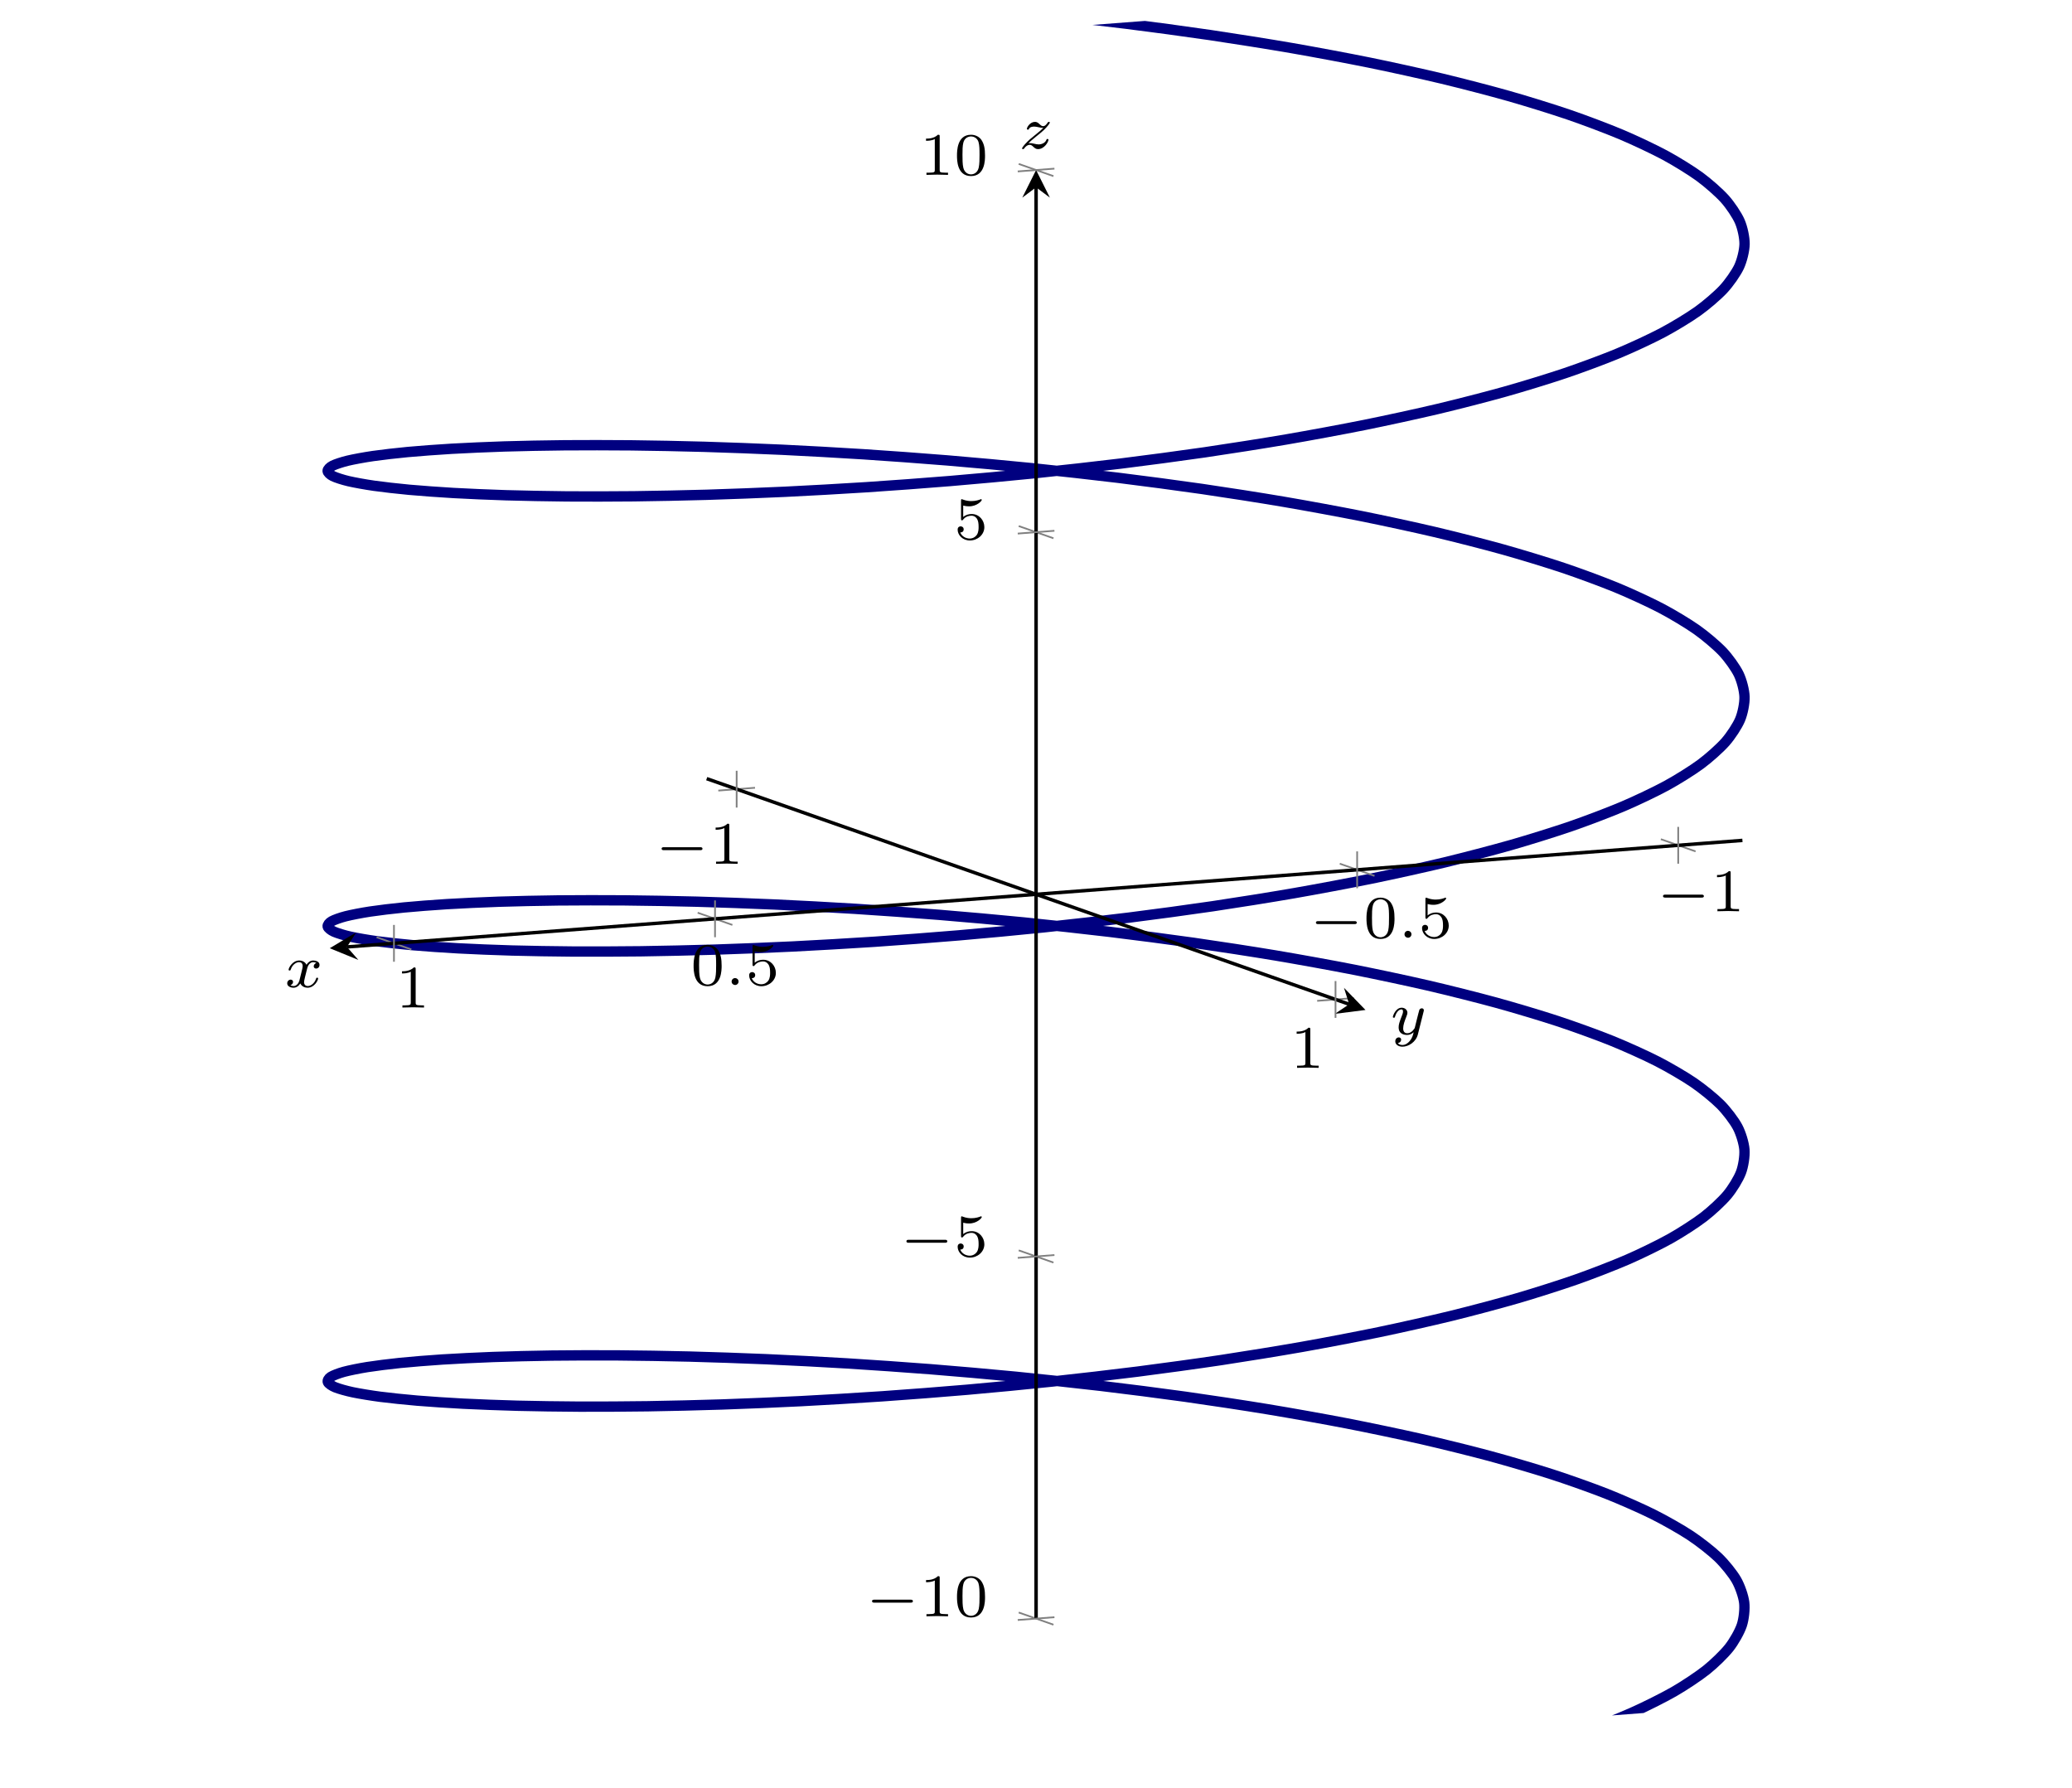 <?xml version='1.0' encoding='UTF-8'?>
<!-- This file was generated by dvisvgm 3.2.2 -->
<svg version='1.1' xmlns='http://www.w3.org/2000/svg' xmlns:xlink='http://www.w3.org/1999/xlink' width='334.858pt' height='288.952pt' viewBox='22.728 161.716 334.858 288.952'>
<defs>
<path id='g10-58' d='M1.583-.398C1.583-.649 1.374-.802 1.186-.802C.955-.802 .781-.614 .781-.404C.781-.153 .99 0 1.179 0C1.409 0 1.583-.188 1.583-.398Z'/>
<path id='g10-120' d='M1.736-.739C1.667-.502 1.437-.126 1.081-.126C1.06-.126 .851-.126 .704-.223C.99-.314 1.011-.565 1.011-.607C1.011-.76 .893-.865 .732-.865C.537-.865 .335-.697 .335-.439C.335-.091 .725 .07 1.067 .07C1.388 .07 1.674-.133 1.848-.425C2.015-.056 2.399 .07 2.678 .07C3.48 .07 3.905-.802 3.905-.997C3.905-1.088 3.815-1.088 3.794-1.088C3.696-1.088 3.689-1.053 3.661-.969C3.515-.488 3.096-.126 2.706-.126C2.427-.126 2.28-.314 2.28-.579C2.28-.76 2.448-1.395 2.643-2.169C2.783-2.706 3.096-2.88 3.327-2.88C3.34-2.88 3.557-2.88 3.703-2.783C3.48-2.72 3.396-2.525 3.396-2.399C3.396-2.246 3.515-2.141 3.675-2.141S4.066-2.273 4.066-2.566C4.066-2.957 3.619-3.075 3.34-3.075C2.992-3.075 2.713-2.845 2.559-2.58C2.434-2.866 2.113-3.075 1.723-3.075C.941-3.075 .495-2.218 .495-2.008C.495-1.918 .593-1.918 .614-1.918C.704-1.918 .711-1.946 .746-2.036C.921-2.58 1.36-2.88 1.702-2.88C1.932-2.88 2.12-2.755 2.12-2.42C2.12-2.28 2.036-1.932 1.974-1.695L1.736-.739Z'/>
<path id='g10-121' d='M3.877-2.629C3.905-2.727 3.905-2.741 3.905-2.783C3.905-2.922 3.794-3.006 3.675-3.006C3.599-3.006 3.466-2.971 3.389-2.838C3.368-2.797 3.313-2.573 3.278-2.434L3.131-1.855C3.089-1.688 2.873-.809 2.852-.732C2.845-.732 2.538-.126 1.995-.126C1.52-.126 1.52-.579 1.52-.704C1.52-1.081 1.681-1.52 1.89-2.057C1.974-2.28 2.008-2.364 2.008-2.483C2.008-2.817 1.723-3.075 1.346-3.075C.642-3.075 .328-2.127 .328-2.008C.328-1.918 .425-1.918 .446-1.918C.544-1.918 .551-1.953 .572-2.029C.746-2.608 1.046-2.88 1.325-2.88C1.444-2.88 1.499-2.803 1.499-2.636C1.499-2.476 1.437-2.322 1.402-2.232C1.067-1.381 .997-1.123 .997-.816C.997-.697 .997-.37 1.269-.146C1.485 .035 1.778 .07 1.967 .07C2.246 .07 2.497-.035 2.727-.244C2.636 .139 2.559 .432 2.267 .781C2.078 .997 1.799 1.227 1.43 1.227C1.381 1.227 1.053 1.227 .907 .997C1.283 .955 1.283 .621 1.283 .614C1.283 .391 1.081 .349 1.011 .349C.837 .349 .607 .488 .607 .809C.607 1.165 .941 1.423 1.437 1.423C2.141 1.423 2.999 .879 3.215 .007L3.877-2.629Z'/>
<path id='g10-122' d='M1.172-.614C1.353-.795 1.478-.928 2.071-1.402C2.218-1.52 2.741-1.939 2.943-2.134C3.368-2.552 3.633-2.908 3.633-2.992S3.543-3.075 3.515-3.075C3.452-3.075 3.431-3.062 3.396-3.006C3.18-2.685 3.034-2.58 2.866-2.58C2.783-2.58 2.678-2.587 2.469-2.79C2.232-3.027 2.078-3.075 1.918-3.075C1.36-3.075 .983-2.469 .983-2.26C.983-2.197 1.053-2.176 1.102-2.176C1.186-2.176 1.2-2.197 1.227-2.273C1.332-2.518 1.723-2.532 1.834-2.532C1.995-2.532 2.176-2.49 2.273-2.469C2.657-2.385 2.706-2.385 2.88-2.385C2.699-2.197 2.573-2.071 1.911-1.541C1.367-1.109 1.179-.934 1.046-.795C.628-.384 .425-.077 .425-.014C.425 .07 .516 .07 .544 .07C.614 .07 .628 .056 .663 0C.851-.265 1.067-.425 1.304-.425C1.388-.425 1.492-.418 1.681-.244C1.897-.035 2.036 .07 2.26 .07C3.006 .07 3.473-.774 3.473-1.011C3.473-1.095 3.396-1.102 3.354-1.102C3.271-1.102 3.257-1.067 3.229-.99C3.096-.642 2.685-.474 2.343-.474C2.183-.474 2.008-.509 1.834-.551C1.513-.621 1.458-.621 1.332-.621C1.318-.621 1.213-.621 1.172-.614Z'/>
<path id='g12-48' d='M3.599-2.225C3.599-2.992 3.508-3.543 3.187-4.031C2.971-4.352 2.538-4.631 1.981-4.631C.363-4.631 .363-2.727 .363-2.225S.363 .139 1.981 .139S3.599-1.723 3.599-2.225ZM1.981-.056C1.66-.056 1.234-.244 1.095-.816C.997-1.227 .997-1.799 .997-2.315C.997-2.824 .997-3.354 1.102-3.738C1.248-4.289 1.695-4.435 1.981-4.435C2.357-4.435 2.72-4.205 2.845-3.801C2.957-3.424 2.964-2.922 2.964-2.315C2.964-1.799 2.964-1.283 2.873-.844C2.734-.209 2.26-.056 1.981-.056Z'/>
<path id='g12-49' d='M2.336-4.435C2.336-4.624 2.322-4.631 2.127-4.631C1.681-4.191 1.046-4.184 .76-4.184V-3.933C.928-3.933 1.388-3.933 1.771-4.129V-.572C1.771-.342 1.771-.251 1.074-.251H.809V0C.934-.007 1.792-.028 2.05-.028C2.267-.028 3.145-.007 3.299 0V-.251H3.034C2.336-.251 2.336-.342 2.336-.572V-4.435Z'/>
<path id='g12-53' d='M1.081-3.891C1.437-3.801 1.646-3.801 1.757-3.801C2.678-3.801 3.222-4.428 3.222-4.533C3.222-4.61 3.173-4.631 3.138-4.631C3.124-4.631 3.11-4.631 3.082-4.61C2.915-4.547 2.545-4.407 2.029-4.407C1.834-4.407 1.465-4.421 1.011-4.596C.941-4.631 .928-4.631 .921-4.631C.83-4.631 .83-4.554 .83-4.442V-2.385C.83-2.267 .83-2.183 .941-2.183C1.004-2.183 1.011-2.197 1.081-2.28C1.381-2.664 1.806-2.72 2.05-2.72C2.469-2.72 2.657-2.385 2.692-2.329C2.817-2.099 2.859-1.834 2.859-1.43C2.859-1.22 2.859-.809 2.65-.502C2.476-.251 2.176-.084 1.834-.084C1.381-.084 .914-.335 .739-.795C1.004-.774 1.137-.948 1.137-1.137C1.137-1.437 .879-1.492 .788-1.492C.774-1.492 .439-1.492 .439-1.116C.439-.488 1.011 .139 1.848 .139C2.741 .139 3.522-.523 3.522-1.402C3.522-2.19 2.922-2.915 2.057-2.915C1.75-2.915 1.388-2.838 1.081-2.573V-3.891Z'/>
<path id='g8-0' d='M5.189-1.576C5.3-1.576 5.467-1.576 5.467-1.743C5.467-1.918 5.307-1.918 5.189-1.918H1.032C.921-1.918 .753-1.918 .753-1.75C.753-1.576 .914-1.576 1.032-1.576H5.189Z'/>
</defs>
<g id='page3' transform='matrix(1.4 0 0 1.4 0 0)'>
<g stroke-miterlimit='10' transform='translate(16.234,321.905)scale(0.996,-0.996)'>
<g fill='#000' stroke='#000'>
<g stroke-width='0.4'>
<g stroke='none' transform='scale(-1.004,1.004)translate(16.234,321.905)scale(-1,-1)'/>
<g stroke='none' transform='scale(-1.004,1.004)translate(16.234,321.905)scale(-1,-1)'>
<g stroke='#000' stroke-miterlimit='10' transform='translate(179.354,299.473)scale(0.996,-0.996)'>
<g fill='#000' stroke='#000'>
<g stroke-width='0.4'>
<clipPath id='pgfcp2'>
<path d='M-163.731 4.289V172.154L0 184.651L76.35 157.846V-10.019L-87.381-22.516Z'/> </clipPath>
<g clip-path='url(#pgfcp2)'>
<g fill='#00f' stroke='#00f'>
<g stroke-width='1.2'>
<g fill='#000080' stroke='#000080'>
<path d='M-87.868-30.982C-87.868-30.982-81.691-30.845-79.22-30.758C-76.749-30.671-72.653-30.494-70.056-30.358C-67.46-30.221-63.192-29.961-60.509-29.773C-57.826-29.584-53.449-29.238-50.717-28.996C-47.986-28.754-43.564-28.322-40.824-28.025C-38.084-27.729-33.68-27.209-30.971-26.859C-28.263-26.509-23.941-25.903-21.303-25.5C-18.665-25.097-14.489-24.407-11.961-23.952C-9.432-23.498-5.464-22.728-3.081-22.225C-.699-21.723 3.007-20.877 5.21-20.329C7.412-19.78 10.803-18.864 12.792-18.275C14.782-17.685 17.802-16.706 19.55-16.08S23.911-14.418 25.393-13.759C26.875-13.101 29.038-12.018 30.232-11.334C31.426-10.649 33.108-9.529 33.997-8.823S36.065-6.969 36.635-6.249C37.205-5.529 37.86-4.362 38.103-3.635S38.469-1.732 38.381-1.003C38.293-.273 37.886 .899 37.469 1.623C37.053 2.348 36.117 3.506 35.378 4.219C34.638 4.932 33.19 6.067 32.139 6.762S29.147 8.558 27.799 9.23C26.45 9.902 24.046 10.96 22.42 11.603S17.96 13.252 16.08 13.859S10.978 15.414 8.873 15.982C6.767 16.55 3.204 17.43 .902 17.954S-5.253 19.286-7.717 19.763S-14.27 20.969-16.861 21.396C-19.452 21.824-23.714 22.469-26.393 22.844C-29.073 23.22-33.446 23.78-36.175 24.102C-38.905 24.424-43.326 24.897-46.066 25.165C-48.807 25.433-53.214 25.819-55.925 26.033C-58.636 26.247-62.964 26.546-65.606 26.708C-68.248 26.869-72.432 27.084-74.966 27.194C-77.5 27.304-81.481 27.439-83.871 27.5C-86.262 27.562-89.984 27.62-92.196 27.636C-94.409 27.652-97.815 27.64-99.816 27.614S-104.86 27.513-106.621 27.45S-111.014 27.256-112.51 27.16C-114.005 27.065-116.191 26.886-117.399 26.764C-118.607 26.642-120.312 26.424-121.216 26.281C-122.119 26.138-123.324 25.892-123.91 25.734C-124.495 25.577-125.177 25.311-125.436 25.146C-125.695 24.98-125.847 24.706-125.775 24.539S-125.323 24.1-124.922 23.937C-124.522 23.773-123.615 23.515-122.891 23.363S-120.744 22.976-119.707 22.841C-118.671 22.706-116.756 22.504-115.422 22.393C-114.088 22.282-111.705 22.122-110.092 22.04C-108.479 21.958-105.666 21.849-103.798 21.802C-101.93 21.754-98.725 21.705-96.63 21.697S-90.987 21.706-88.693 21.741C-86.4 21.776-82.559 21.866-80.102 21.948C-77.645 22.03-73.569 22.199-70.983 22.331S-64.143 22.714-61.466 22.898S-54.421 23.418-51.693 23.655C-48.965 23.892-44.544 24.315-41.803 24.607S-34.654 25.409-31.941 25.754C-29.227 26.099-24.893 26.695-22.247 27.093C-19.6 27.491-15.408 28.173-12.867 28.622C-10.327 29.071-6.334 29.834-3.935 30.332C-1.537 30.83 2.197 31.669 4.419 32.212C6.64 32.756 10.063 33.666 12.075 34.251C14.087 34.837 17.146 35.811 18.92 36.434C20.694 37.057 23.349 38.087 24.859 38.742C26.368 39.398 28.575 40.476 29.798 41.158C31.021 41.841 32.752 42.958 33.671 43.662C34.59 44.365 35.821 45.511 36.422 46.23C37.024 46.949 37.733 48.114 38.008 48.842S38.462 50.743 38.407 51.473C38.352 52.203 37.998 53.375 37.614 54.1C37.23 54.826 36.348 55.986 35.639 56.7S33.532 58.552 32.51 59.25C31.489 59.947 29.596 61.052 28.276 61.726S24.597 63.463 22.997 64.109S18.603 65.766 16.747 66.378C14.891 66.989 11.706 67.942 9.621 68.514C7.536 69.086 4.005 69.973 1.721 70.502C-.563 71.031-4.39 71.845-6.84 72.328C-9.29 72.81-13.355 73.546-15.935 73.979C-18.515 74.411-22.763 75.065-25.435 75.446C-28.108 75.826-32.472 76.395-35.198 76.722C-37.925 77.05-42.346 77.532-45.087 77.805C-47.828 78.078-52.238 78.473-54.954 78.692C-57.67 78.911-62.01 79.219-64.661 79.386C-67.312 79.552-71.511 79.775-74.058 79.89S-80.608 80.148-83.014 80.214C-85.421 80.28-89.17 80.346-91.401 80.366C-93.632 80.386-97.072 80.381-99.095 80.359S-104.197 80.268-105.983 80.209S-110.445 80.022-111.968 79.93C-113.491 79.838-115.722 79.663-116.96 79.543C-118.198 79.424-119.955 79.209-120.89 79.068C-121.824 78.927-123.078 78.683-123.696 78.527S-125.047 78.107-125.338 77.941C-125.63 77.776-125.835 77.503-125.796 77.335C-125.758 77.167-125.427 76.895-125.059 76.732C-124.691 76.568-123.836 76.307-123.144 76.154C-122.452 76.001-121.079 75.763-120.072 75.626C-119.066 75.49-117.197 75.284-115.892 75.17C-114.587 75.056-112.251 74.892-110.664 74.807C-109.078 74.722-106.304 74.607-104.46 74.556C-102.616 74.505-99.449 74.45-97.375 74.437C-95.301 74.424-91.784 74.435-89.51 74.465C-87.235 74.496-83.421 74.579-80.979 74.656C-78.537 74.733-74.481 74.894-71.907 75.021C-69.332 75.148-65.093 75.391-62.424 75.569C-59.755 75.748-55.395 76.076-52.67 76.308S-45.526 76.954-42.784 77.24C-40.043 77.526-35.63 78.028-32.912 78.368C-30.194 78.707-25.85 79.296-23.195 79.689C-20.541 80.082-16.332 80.755-13.779 81.2C-11.226 81.644-7.211 82.398-4.797 82.891C-2.383 83.385 1.379 84.216 3.62 84.755C5.861 85.295 9.317 86.198 11.352 86.779C13.386 87.361 16.486 88.328 18.284 88.948C20.083 89.568 22.779 90.592 24.315 91.245S28.105 92.971 29.356 93.651S32.388 95.445 33.337 96.147C34.287 96.849 35.567 97.993 36.2 98.71S37.595 100.592 37.902 101.318C38.21 102.045 38.44 103.219 38.418 103.949S38.096 105.851 37.744 106.577S36.561 108.465 35.885 109.181C35.209 109.897 33.86 111.037 32.87 111.736C31.879 112.436 30.035 113.544 28.744 114.221C27.453 114.898 25.139 115.966 23.567 116.614S19.24 118.28 17.408 118.895S12.427 120.469 10.364 121.045C8.3 121.622 4.8 122.515 2.534 123.049S-3.531 124.404-5.966 124.891C-8.401 125.378-12.447 126.122-15.016 126.559C-17.585 126.997-21.816 127.659-24.481 128.045C-27.146 128.431-31.502 129.008-34.225 129.341C-36.948 129.673-41.366 130.164-44.107 130.443C-46.848 130.721-51.263 131.125-53.983 131.349C-56.703 131.574-61.052 131.89-63.71 132.062C-66.369 132.233-70.587 132.466-73.146 132.586C-75.704 132.705-79.73 132.856-82.152 132.927S-88.351 133.071-90.601 133.095S-96.321 133.121-98.367 133.103C-100.412 133.085-103.53 133.022-105.341 132.966C-107.152 132.909-109.869 132.788-111.418 132.699C-112.968 132.61-115.245 132.439-116.512 132.322C-117.778 132.205-119.583 131.994-120.548 131.855C-121.513 131.716-122.817 131.474-123.467 131.319S-124.904 130.902-125.229 130.737S-125.81 130.3-125.804 130.132C-125.799 129.964-125.524 129.691-125.189 129.527C-124.853 129.362-124.047 129.1-123.387 128.946C-122.726 128.791-121.403 128.55-120.427 128.412C-119.452 128.273-117.631 128.064-116.355 127.948C-115.078 127.832-112.785 127.663-111.226 127.574C-109.666 127.486-106.933 127.367-105.114 127.312C-103.294 127.257-100.164 127.196-98.112 127.179S-92.576 127.166-90.32 127.192S-84.277 127.294-81.849 127.366C-79.422 127.439-75.388 127.592-72.825 127.713C-70.262 127.835-66.038 128.07-63.376 128.243C-60.715 128.416-56.364 128.735-53.643 128.962C-50.922 129.188-46.506 129.594-43.764 129.875C-41.023 130.155-36.606 130.649-33.884 130.983C-31.162 131.318-26.809 131.898-24.147 132.286C-21.484 132.674-17.259 133.339-14.694 133.778C-12.13 134.217-8.093 134.964-5.664 135.452S.556 136.765 2.815 137.3C5.074 137.835 8.563 138.731 10.619 139.309C12.675 139.886 15.811 140.848 17.634 141.464C19.458 142.08 22.197 143.099 23.76 143.749C25.324 144.398 27.623 145.467 28.904 146.145C30.185 146.823 32.015 147.933 32.995 148.633C33.976 149.333 35.306 150.474 35.971 151.19S37.449 153.069 37.789 153.795C38.129 154.521 38.412 155.695 38.423 156.424C38.433 157.154 38.184 158.327 37.864 159.054C37.545 159.781 36.766 160.944 36.121 161.661S34.177 163.521 33.217 164.223C32.257 164.924 30.462 166.036 29.2 166.715C27.937 167.394 25.666 168.467 24.12 169.118S19.865 170.793 18.058 171.411S13.139 172.995 11.097 173.575C9.056 174.156 5.589 175.056 3.342 175.594C1.095 176.132-2.677 176.961-5.097 177.453C-7.517 177.945-11.541 178.696-14.098 179.139C-16.656 179.581-20.873 180.252-23.53 180.643C-26.188 181.034-30.531 181.62-33.25 181.958S-40.386 182.795-43.128 183.079C-45.869 183.363-50.287 183.775-53.01 184.005C-55.733 184.235-60.09 184.559-62.757 184.736S-69.657 185.153-72.228 185.278C-74.798 185.403-78.844 185.561-81.282 185.637C-83.719 185.712-87.525 185.793-89.794 185.822C-92.063 185.851-95.566 185.859-97.633 185.846S-102.855 185.774-104.69 185.722C-106.525 185.669-109.284 185.553-110.861 185.467C-112.438 185.381-114.759 185.215-116.054 185.101C-117.35 184.986-119.202 184.778-120.198 184.641C-121.193 184.504-122.548 184.265-123.229 184.111C-123.91 183.957-125.105 183.532-125.105 183.532' fill='none'/>
</g>
</g>
</g>
</g>
<g stroke-width='0.2'>
<g fill='#808080' stroke='#808080'>
<path d='M28.719 87.455L32.746 86.041M-8.492 84.615L-4.465 83.201M-82.915 78.934L-78.889 77.52M-120.127 76.094L-116.1 74.68' fill='none'/>
</g>
</g>
<g stroke-width='0.2'>
<g fill='#808080' stroke='#808080'>
<path d='M-76.267 93.414L-80.523 93.089M-6.858 69.046L-11.114 68.721' fill='none'/>
</g>
</g>
<path d='M38.175 87.316L-123.562 74.971' fill='none'/>
<g transform='matrix(-0.997,-0.076,0.076,-0.997,-123.562,74.971)'>
<path d='M2 0L-1.2 1.6L0 0L-1.2-1.6' stroke='none'/>
</g>
<path d='M-81.866 94.47L-7.402 68.327' fill='none'/>
<g transform='matrix(0.944,-0.331,0.331,0.944,-7.402,68.327)'>
<path d='M2 0L-1.2 1.6L0 0L-1.2-1.6' stroke='none'/>
</g>
<g transform='translate(28.217,79.104)'>
<g stroke='none' transform='scale(-1.004,1.004)translate(179.354,299.473)scale(-1,-1)'>
<g fill='#000'>
<g stroke='none'>
<use x='179.354' y='299.473' xlink:href='#g8-0'/>
<use x='185.58' y='299.473' xlink:href='#g12-49'/>
</g>
</g>
</g>
</g>
<g transform='translate(-12.012,76.033)'>
<g stroke='none' transform='scale(-1.004,1.004)translate(179.354,299.473)scale(-1,-1)'>
<g fill='#000'>
<g stroke='none'>
<use x='179.354' y='299.473' xlink:href='#g8-0'/>
<use x='185.58' y='299.473' xlink:href='#g12-48'/>
<use x='189.551' y='299.473' xlink:href='#g10-58'/>
<use x='191.918' y='299.473' xlink:href='#g12-53'/>
</g>
</g>
</g>
</g>
<g transform='translate(-83.75,70.557)'>
<g stroke='none' transform='scale(-1.004,1.004)translate(179.354,299.473)scale(-1,-1)'>
<g fill='#000'>
<g stroke='none'>
<use x='179.354' y='299.473' xlink:href='#g12-48'/>
<use x='183.325' y='299.473' xlink:href='#g10-58'/>
<use x='185.691' y='299.473' xlink:href='#g12-53'/>
</g>
</g>
</g>
</g>
<g transform='translate(-117.945,67.947)'>
<g stroke='none' transform='scale(-1.004,1.004)translate(179.354,299.473)scale(-1,-1)'>
<g fill='#000'>
<g stroke='none'>
<use x='179.354' y='299.473' xlink:href='#g12-49'/>
</g>
</g>
</g>
</g>
<g transform='translate(-87.846,84.601)'>
<g stroke='none' transform='scale(-1.004,1.004)translate(179.354,299.473)scale(-1,-1)'>
<g fill='#000'>
<g stroke='none'>
<use x='179.354' y='299.473' xlink:href='#g8-0'/>
<use x='185.58' y='299.473' xlink:href='#g12-49'/>
</g>
</g>
</g>
</g>
<g transform='translate(-14.254,60.958)'>
<g stroke='none' transform='scale(-1.004,1.004)translate(179.354,299.473)scale(-1,-1)'>
<g fill='#000'>
<g stroke='none'>
<use x='179.354' y='299.473' xlink:href='#g12-49'/>
</g>
</g>
</g>
</g>
<g stroke-width='0.2'>
<g fill='#808080' stroke='#808080'>
<path d='M-78.395 91.118V95.385M-8.986 66.75V71.017' fill='none'/>
</g>
</g>
<g stroke-width='0.2'>
<g fill='#808080' stroke='#808080'>
<path d='M-45.704-2.158L-41.677-3.572M-45.704 39.808L-41.677 38.394M-45.704 123.741L-41.677 122.327M-45.704 165.707L-41.677 164.293' fill='none'/>
</g>
</g>
<path d='M-43.69-2.865V163' fill='none'/>
<g transform='matrix(0.0,1.0,-1.0,0.0,-43.69,163)'>
<path d='M2 0L-1.2 1.6L0 0L-1.2-1.6' stroke='none'/>
</g>
<g transform='translate(-63.459,-2.599)'>
<g stroke='none' transform='scale(-1.004,1.004)translate(179.354,299.473)scale(-1,-1)'>
<g fill='#000'>
<g stroke='none'>
<use x='179.354' y='299.473' xlink:href='#g8-0'/>
<use x='185.58' y='299.473' xlink:href='#g12-49'/>
<use x='189.551' y='299.473' xlink:href='#g12-48'/>
</g>
</g>
</g>
</g>
<g transform='translate(-59.473,39.106)'>
<g stroke='none' transform='scale(-1.004,1.004)translate(179.354,299.473)scale(-1,-1)'>
<g fill='#000'>
<g stroke='none'>
<use x='179.354' y='299.473' xlink:href='#g8-0'/>
<use x='185.58' y='299.473' xlink:href='#g12-53'/>
</g>
</g>
</g>
</g>
<g transform='translate(-53.223,122.211)'>
<g stroke='none' transform='scale(-1.004,1.004)translate(179.354,299.473)scale(-1,-1)'>
<g fill='#000'>
<g stroke='none'>
<use x='179.354' y='299.473' xlink:href='#g12-53'/>
</g>
</g>
</g>
</g>
<g transform='translate(-57.209,164.439)'>
<g stroke='none' transform='scale(-1.004,1.004)translate(179.354,299.473)scale(-1,-1)'>
<g fill='#000'>
<g stroke='none'>
<use x='179.354' y='299.473' xlink:href='#g12-49'/>
<use x='183.325' y='299.473' xlink:href='#g12-48'/>
</g>
</g>
</g>
</g>
<g stroke-width='0.2'>
<g fill='#808080' stroke='#808080'>
<path d='M30.733 84.615V88.882M-6.479 81.774V86.042M-80.902 76.093V80.361M-118.114 73.253V77.52' fill='none'/>
</g>
</g>
<g stroke-width='0.2'>
<g fill='#808080' stroke='#808080'>
<path d='M-41.563-2.703L-45.818-3.027M-41.563 39.264L-45.818 38.939M-41.563 123.196L-45.818 122.871M-41.563 165.162L-45.818 164.838' fill='none'/>
</g>
</g>
<g transform='translate(-130.823,70.312)'>
<g stroke='none' transform='scale(-1.004,1.004)translate(179.354,299.473)scale(-1,-1)'>
<g fill='#000'>
<g stroke='none'>
<use x='179.354' y='299.473' xlink:href='#g10-120'/>
</g>
</g>
</g>
</g>
<g transform='translate(-2.669,64.839)'>
<g stroke='none' transform='scale(-1.004,1.004)translate(179.354,299.473)scale(-1,-1)'>
<g fill='#000'>
<g stroke='none'>
<use x='179.354' y='299.473' xlink:href='#g10-121'/>
</g>
</g>
</g>
</g>
<g transform='translate(-45.744,167.493)'>
<g stroke='none' transform='scale(-1.004,1.004)translate(179.354,299.473)scale(-1,-1)'>
<g fill='#000'>
<g stroke='none'>
<use x='179.354' y='299.473' xlink:href='#g10-122'/>
</g>
</g>
</g>
</g>
</g>
</g>
</g>
</g>
</g>
</g>
</g>
</g>
</svg>